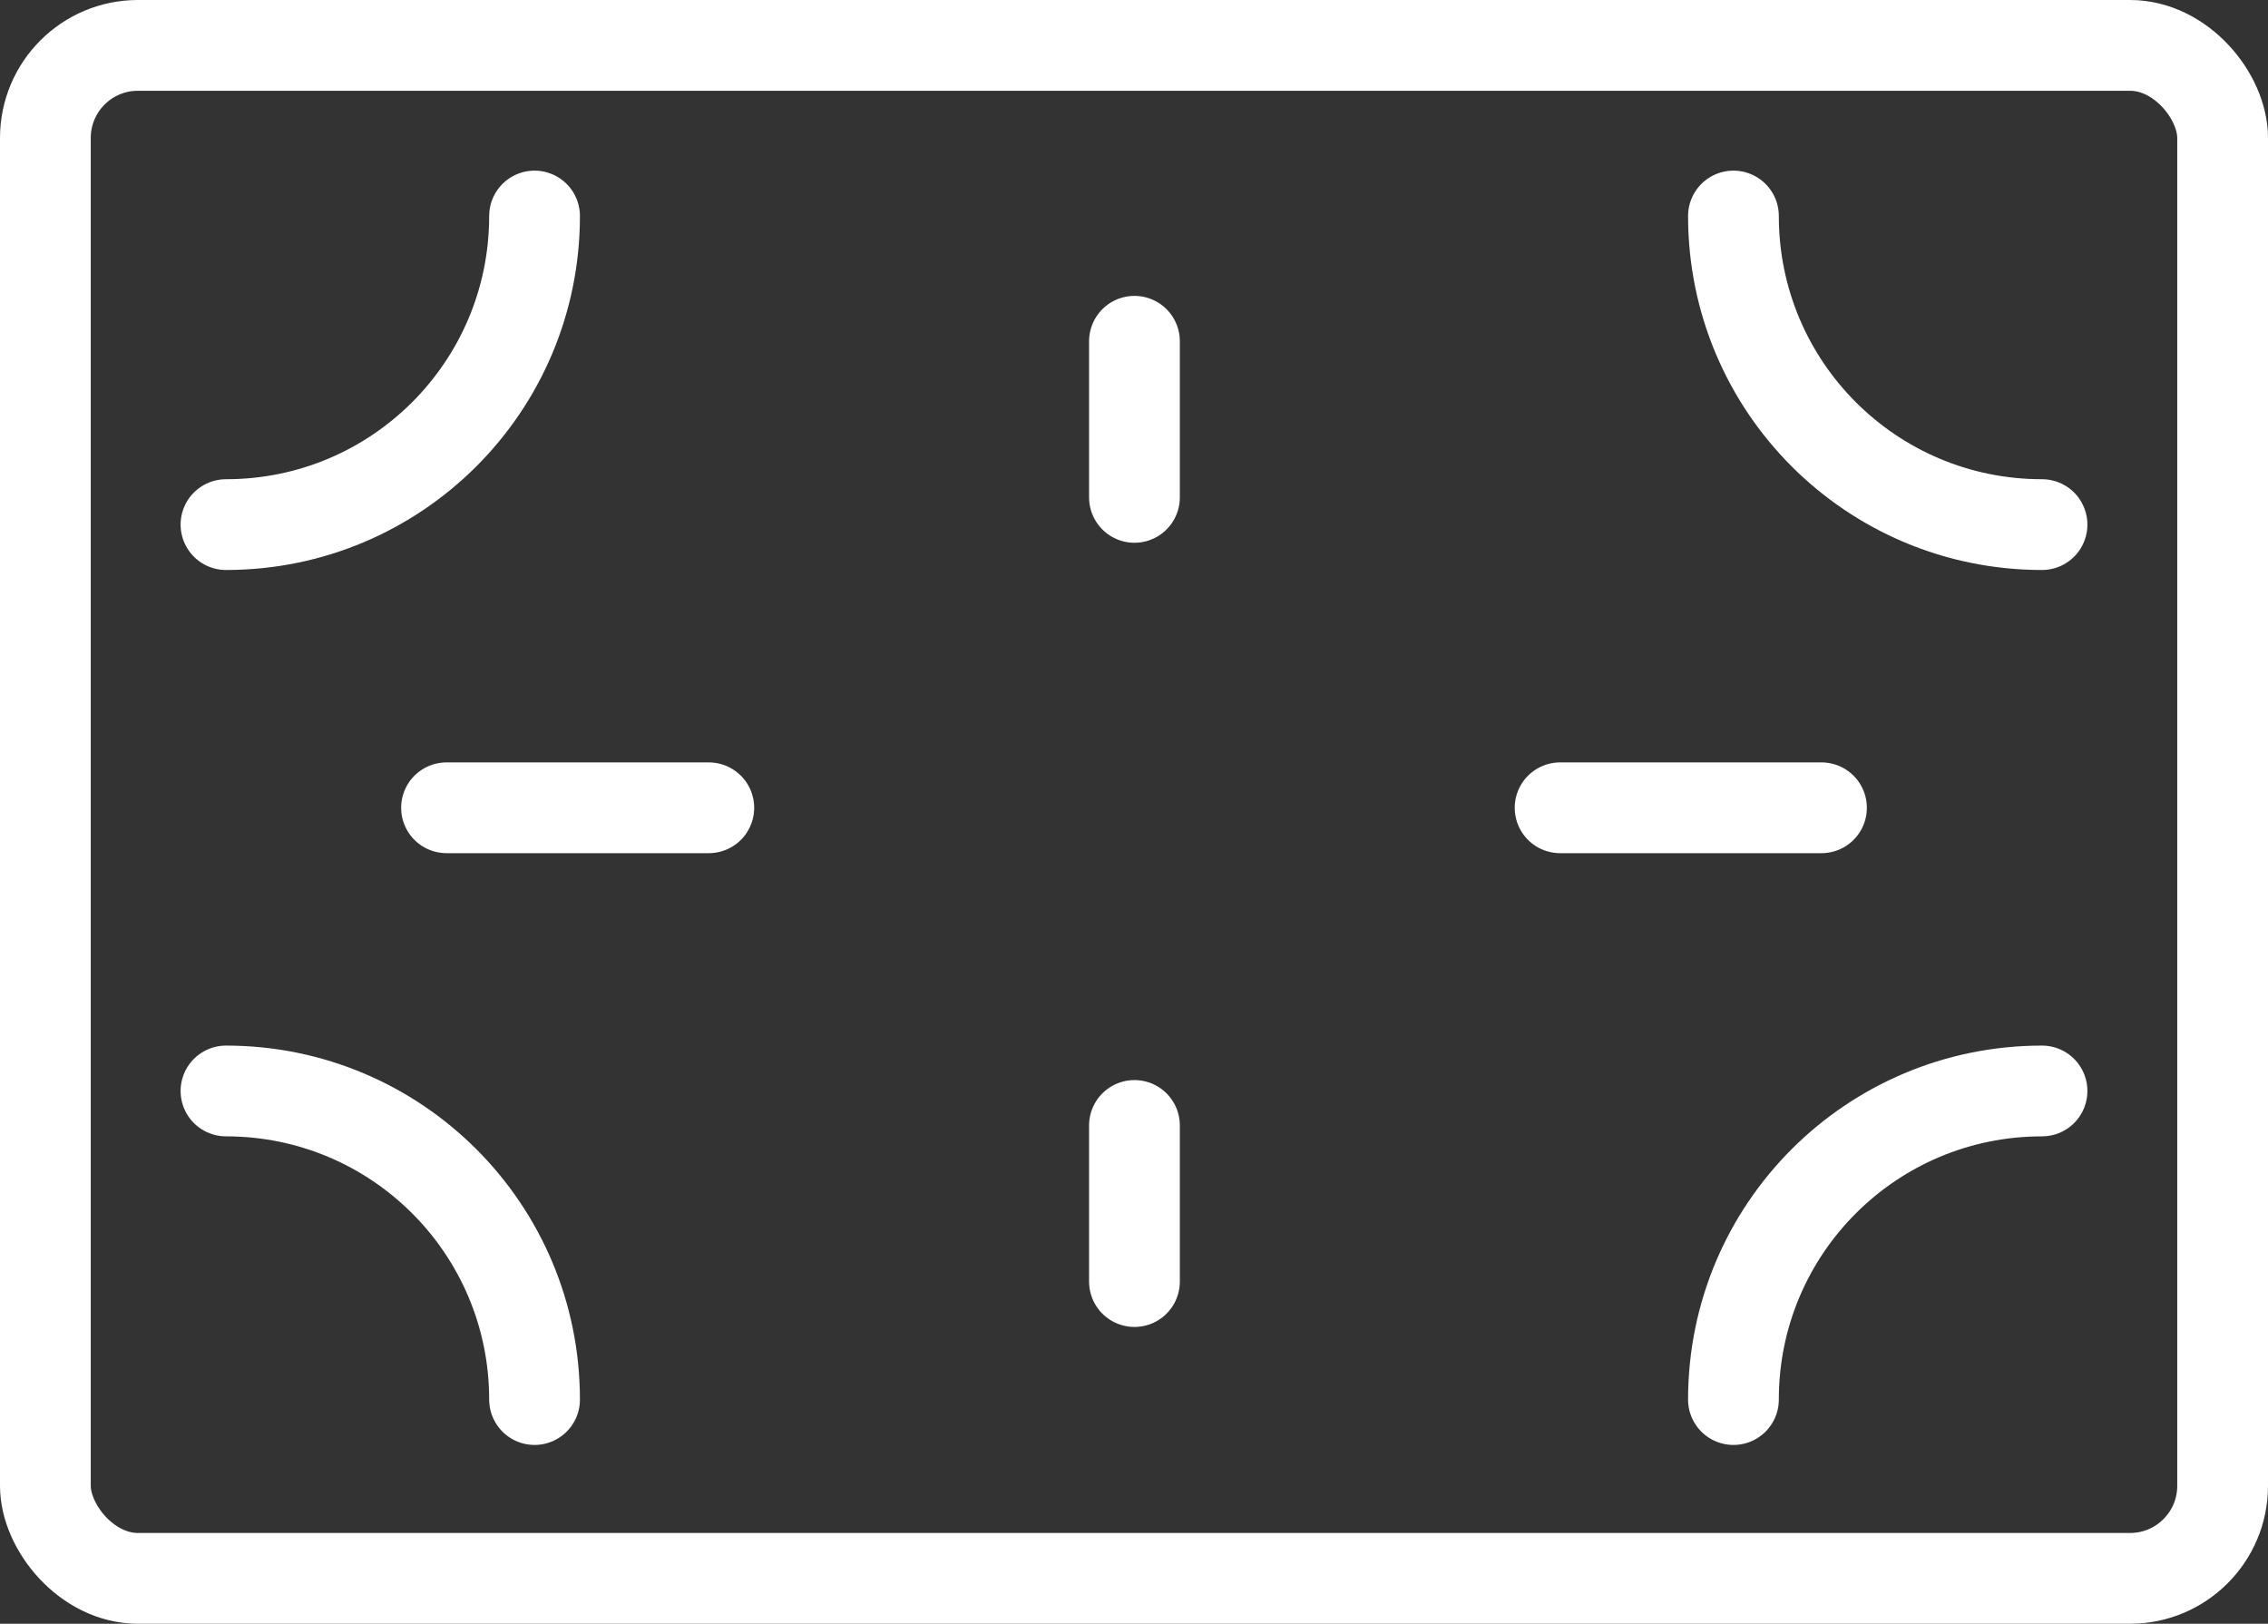 <?xml version="1.0" encoding="UTF-8"?>
<svg id="_レイヤー_2" data-name="レイヤー 2" xmlns="http://www.w3.org/2000/svg" viewBox="0 0 24.99 17.89">
  <rect x="0" y="0" width="24.99" height="17.89" fill="#333333" stroke="none"/>
  <defs>
    <style>
      .cls-1 {
        fill: none;
        stroke: #fff;
        stroke-linecap: round;
        stroke-miterlimit: 10;
      }
    </style>
  </defs>
  <g id="data">
    <g>
      <line class="cls-1" x1="12.5" y1="12.4" x2="12.5" y2="14.12"/>
      <line class="cls-1" x1="12.5" y1="3.76" x2="12.5" y2="5.48"/>
      <rect class="cls-1" x=".5" y=".5" width="23.99" height="16.89" rx="1.02" ry="1.02"/>
      <path class="cls-1" d="M19.1,2.38c0,1.88,1.52,3.4,3.4,3.4"/>
      <path class="cls-1" d="M5.89,2.38c0,1.88-1.52,3.4-3.4,3.4"/>
      <path class="cls-1" d="M19.1,15.42c0-1.88,1.52-3.4,3.4-3.4"/>
      <path class="cls-1" d="M5.89,15.42c0-1.88-1.52-3.4-3.4-3.4"/>
      <line class="cls-1" x1="4.92" y1="8.9" x2="7.81" y2="8.9"/>
      <line class="cls-1" x1="20.07" y1="8.9" x2="17.19" y2="8.9"/>
    </g>
  </g>
</svg>